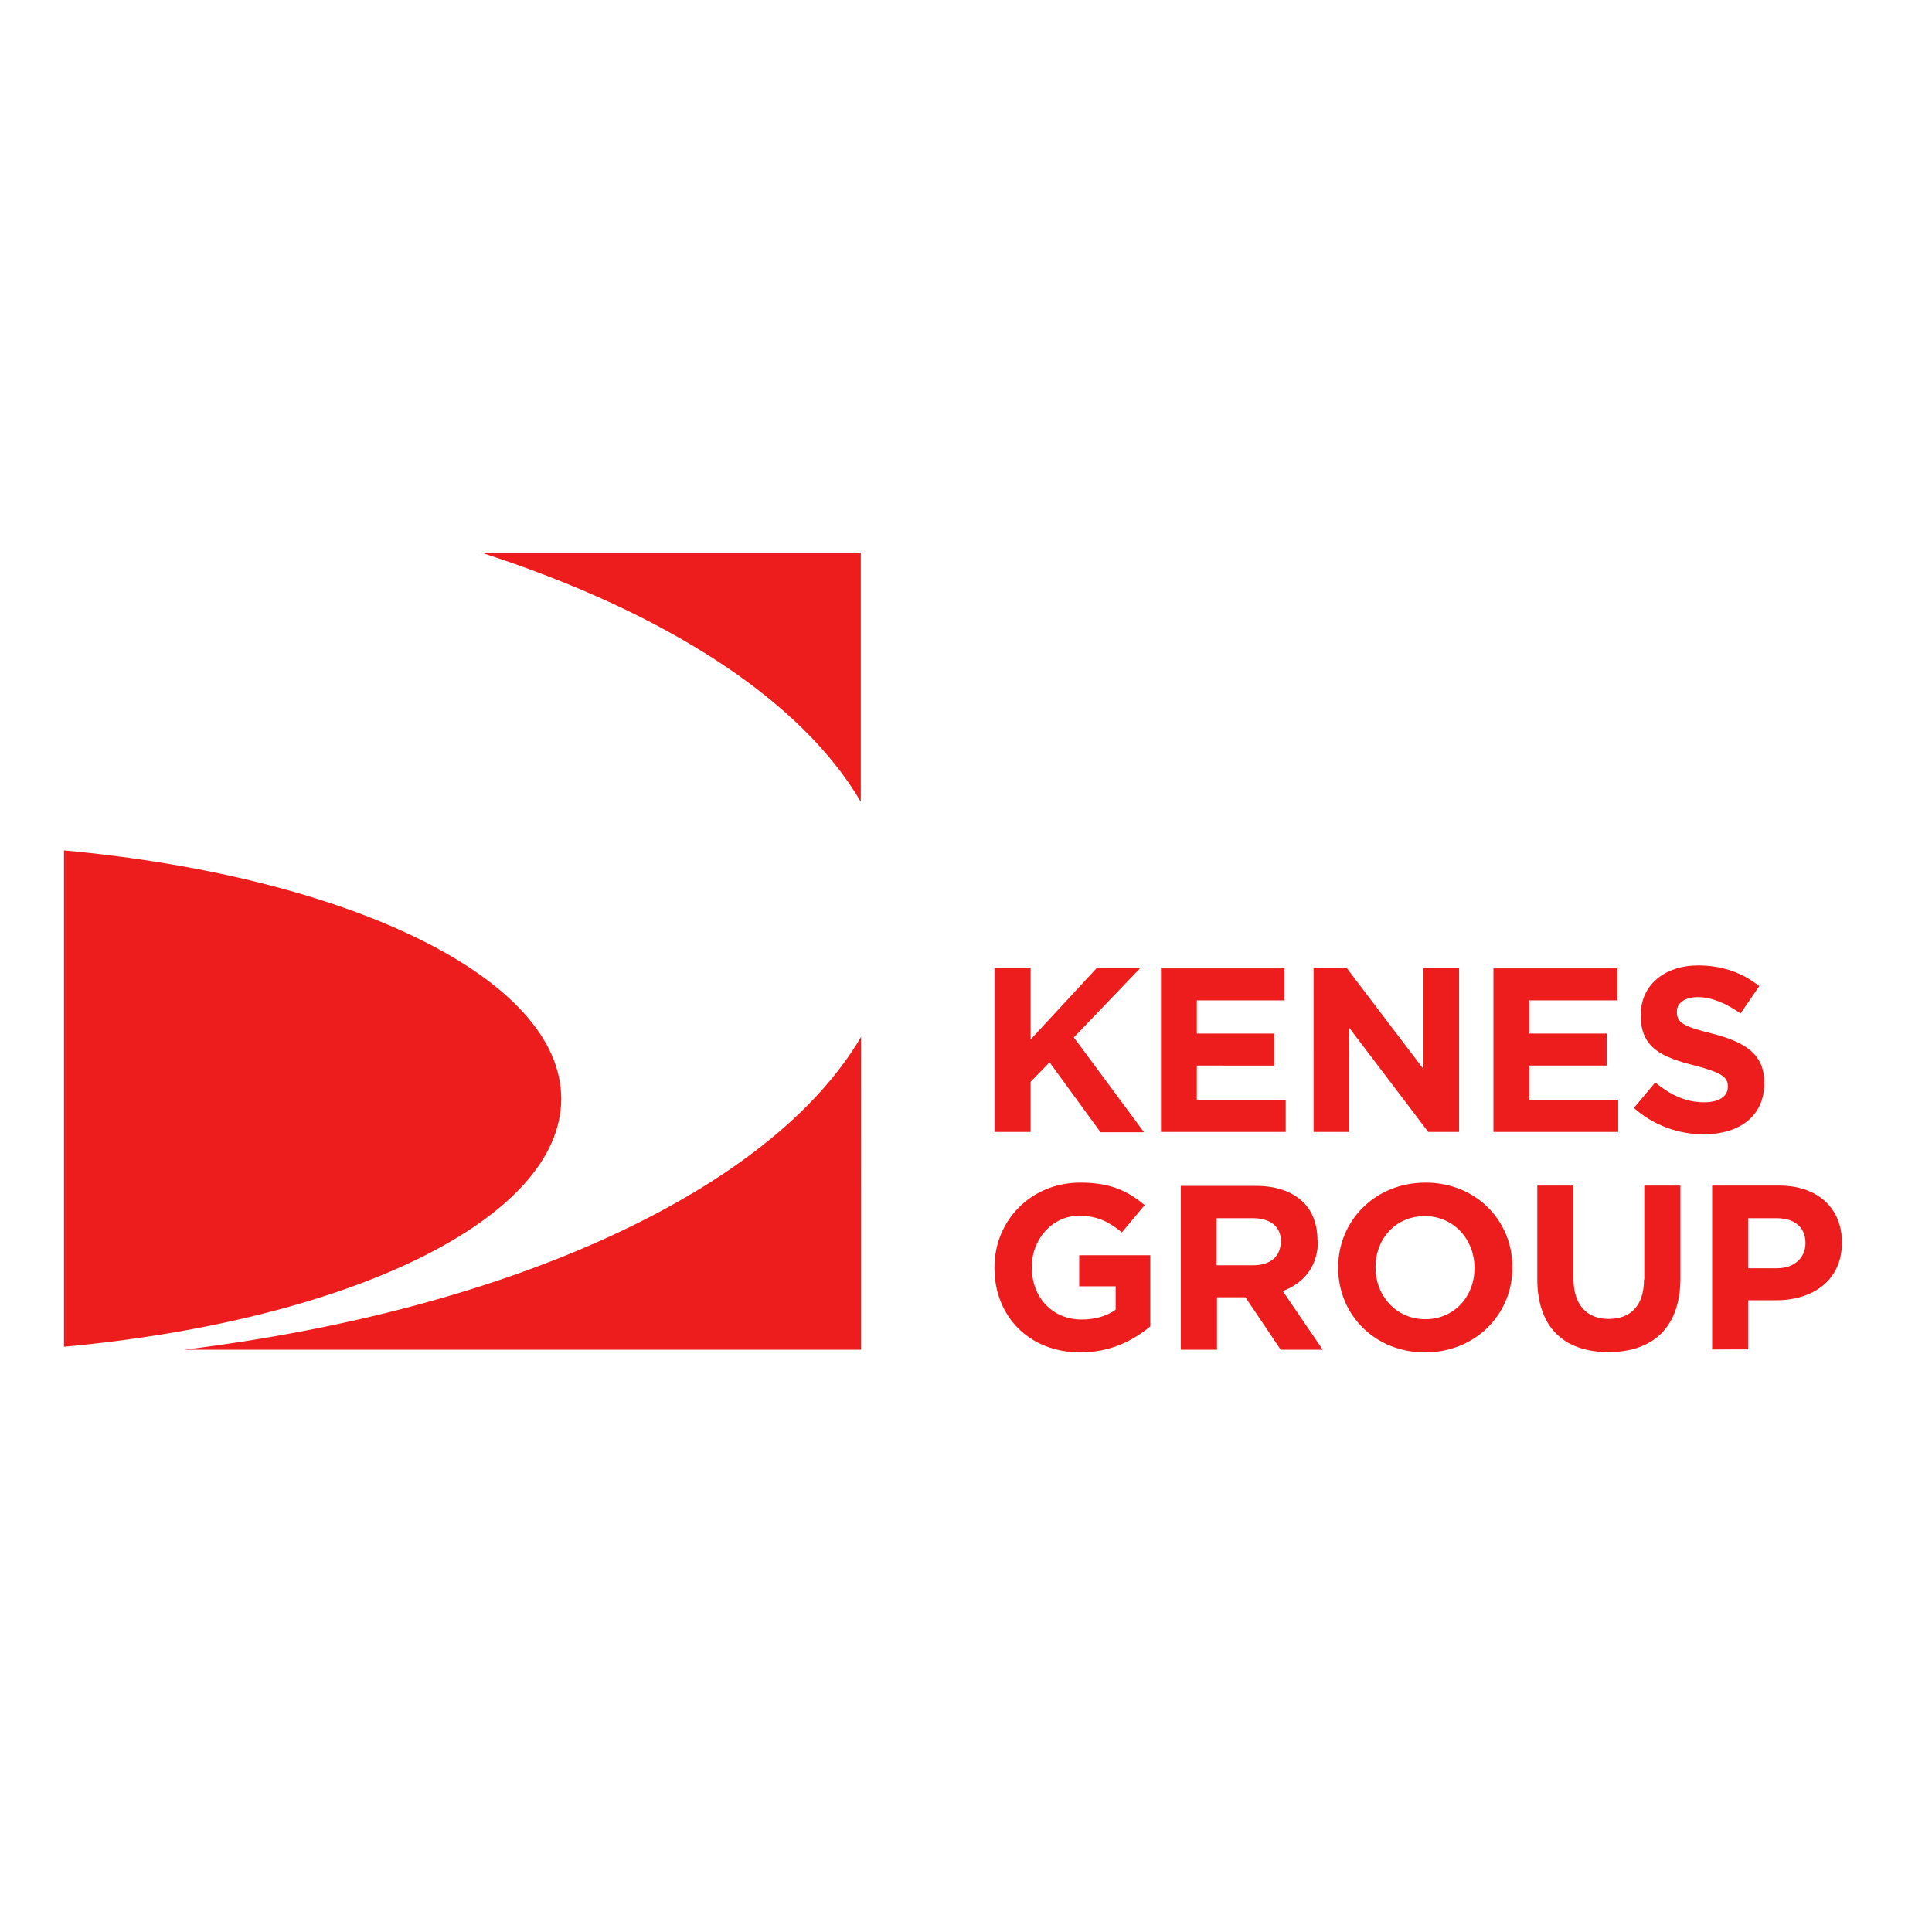 <?xml version="1.0" encoding="UTF-8"?>
<svg xmlns="http://www.w3.org/2000/svg" xmlns:xlink="http://www.w3.org/1999/xlink" version="1.1" id="layer" x="0px" y="0px" viewBox="0 0 652 652" style="enable-background:new 0 0 652 652;" xml:space="preserve">
<style type="text/css">
	.st0{fill:#ED1D1D;}
</style>
<path class="st0" d="M21.6,287v167.5c96.1-8.8,167.8-43,167.8-83.7S117.7,295.8,21.6,287 M290.5,270.6v-84.1H162.4  C224.1,206.4,270.3,236,290.5,270.6 M62.1,455.5h228.5V349.9C260.4,401.4,172.9,441.9,62.1,455.5 M386,382l-23.6-31.9l22.5-23.5  h-14.7l-22.4,24.2v-24.2h-12.2V382h12.2v-16.9l6.4-6.6l17.2,23.6H386z M364.6,456.4c10.1,0,17.9-4,23.6-8.8v-24h-24v10.5h12.3v7.9  c-3.1,2.2-7,3.3-11.5,3.3c-9.8,0-16.8-7.4-16.8-17.6v-0.2c0-9.4,7-17.2,15.9-17.2c6.4,0,10.2,2.1,14.5,5.6l7.7-9.2  c-5.8-4.9-11.8-7.6-21.7-7.6c-16.8,0-29,12.9-29,28.6v0.2C335.6,444.3,347.4,456.4,364.6,456.4 M391.8,382h42.1v-10.8h-30v-11.6H430  v-10.8h-26.1v-11.2h29.6v-10.8h-41.7V382z M432.2,419.2c0,4.7-3.4,7.8-9.3,7.8h-12.3v-15.9h12.1c5.9,0,9.6,2.7,9.6,7.9V419.2z   M444.6,418.4c0-5.2-1.7-9.6-4.7-12.6c-3.6-3.6-9.1-5.6-16.1-5.6h-25.3v55.3h12.2v-17.7h9.4h0.2l11.9,17.7h14.2l-13.5-19.8  c7-2.6,11.9-8.2,11.9-17.2V418.4z M482,382h10.4v-55.3h-12v34.1l-25.9-34.1h-11.2V382h12v-35.2L482,382z M497.6,428  c0,9.5-6.8,17.2-16.6,17.2c-9.8,0-16.8-7.9-16.8-17.4v-0.2c0-9.5,6.8-17.2,16.6-17.2c9.8,0,16.8,7.9,16.8,17.4V428z M510.4,427.6  c0-15.7-12.3-28.5-29.3-28.5c-17.1,0-29.5,12.9-29.5,28.6v0.2c0,15.7,12.3,28.5,29.3,28.5c17.1,0,29.5-12.9,29.5-28.6V427.6z   M504,382h42.1v-10.8h-30v-11.6h26.1v-10.8h-26.1v-11.2h29.7v-10.8H504V382z M554.8,431.8c0,8.8-4.5,13.3-11.9,13.3  c-7.4,0-11.9-4.7-11.9-13.7v-31.3h-12.2v31.6c0,16.3,9.1,24.6,24,24.6c14.9,0,24.3-8.2,24.3-25v-31.2h-12.2V431.8z M595.4,365.6  v-0.2c0-9.6-6.3-13.7-17.6-16.6c-9.6-2.4-11.9-3.6-11.9-7.3v-0.2c0-2.7,2.5-4.8,7.1-4.8c4.7,0,9.5,2.1,14.4,5.5l6.3-9.2  c-5.6-4.5-12.5-7-20.6-7c-11.3,0-19.4,6.6-19.4,16.7v0.2c0,11,7.2,14.1,18.3,16.9c9.2,2.4,11.1,4,11.1,7v0.2c0,3.2-3,5.2-8,5.2  c-6.3,0-11.5-2.6-16.5-6.7l-7.2,8.6c6.6,5.9,15.1,8.9,23.5,8.9C587.1,382.8,595.4,376.6,595.4,365.6 M609.3,419.6  c0,4.7-3.6,8.4-9.6,8.4H590v-16.9h9.4c6.1,0,9.9,2.9,9.9,8.4V419.6z M621.6,419.4v-0.2c0-11.3-8-19.1-21.2-19.1h-22.6v55.3H590  v-16.6h9.2C611.6,438.9,621.6,432.2,621.6,419.4"></path>
</svg>
